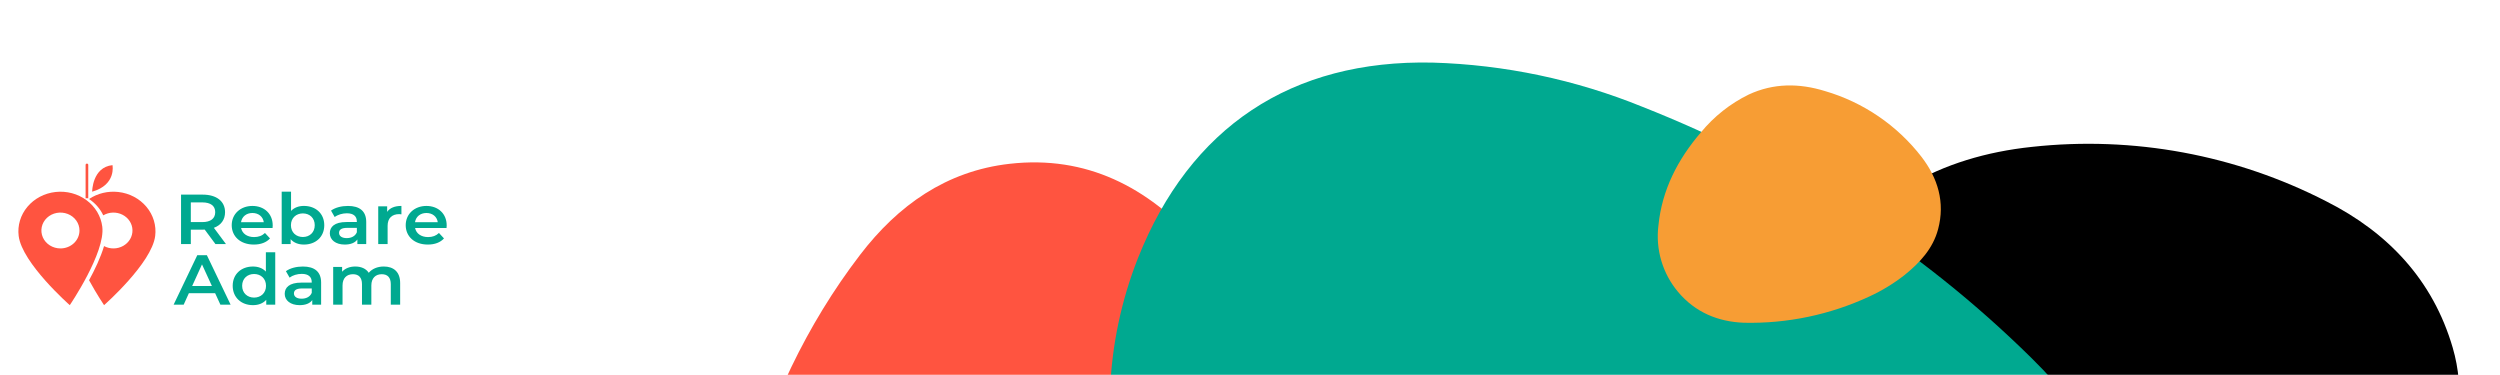 <svg width="1360" height="204" viewBox="0 0 1360 204" fill="none" xmlns="http://www.w3.org/2000/svg">
<mask id="mask0_201_26" style="mask-type:luminance" maskUnits="userSpaceOnUse" x="223" y="0" width="1137" height="204">
<path d="M223 204H1360V0H223V204Z" fill="white"/>
</mask>
<g mask="url(#mask0_201_26)">
<path d="M398.953 360.921C392.901 328.976 396.695 297.662 405.389 266.778C418.418 220.261 438.471 177.064 467.917 138.589C488.489 111.726 514.773 93.02 549.21 89.111C591.053 84.367 624.361 101.786 651.685 132.263C663.709 146.199 673.761 161.722 681.56 178.397C697.3 210.597 705.45 245.98 705.383 281.825C705.677 325.971 688.492 361.938 654.056 389.094C611.015 422.983 561.472 439.905 506.892 442.119C490.586 442.608 474.357 439.684 459.246 433.534C425.735 420.415 405.637 396.211 398.953 360.921Z" fill="#FF5440"/>
<path d="M1077.39 446.23C1100.81 446.592 1122.91 440.763 1144.16 431.139C1190.2 410.049 1232.22 381.123 1268.36 345.649C1294.51 320.3 1316.53 291.992 1329.33 257.538C1337.64 235.239 1341.05 212.353 1334.28 189.151C1323.53 152.28 1298.98 126.434 1265.56 109.557C1216.24 84.191 1160.56 73.876 1105.44 79.893C1055.37 85.18 1015.11 107.23 988.148 150.902C962.854 191.692 949.218 238.637 948.721 286.637C948.246 316.166 951.769 344.903 967.644 379.266C987.967 418.238 1024.05 445.485 1077.39 446.23Z" fill="black"/>
<path d="M817.568 551.353C846.359 555.908 875.59 557.008 904.642 554.629C977.06 547.851 1044.87 527.518 1101.3 479.916C1150.82 438.052 1176.54 384.305 1169.05 318.267C1163.52 269.377 1139.85 228.913 1105.07 194.708C1043.97 134.499 972.996 89.518 893.351 58.047C857.074 43.307 818.453 35.181 779.315 34.053C702.538 32.404 647.349 69.049 618.987 140.577C610.055 163.261 604.958 187.273 603.902 211.63C600.696 283.068 613.07 351.523 647.755 425.378C679.053 490.534 734.242 539.086 817.568 551.353Z" fill="#00A990"/>
<path d="M1045.26 85.271C1031.96 68.118 1013.58 55.609 992.754 49.529C978.754 45.214 964.844 45.146 951.318 51.427C941.261 56.345 932.381 63.373 925.281 72.031C912.726 86.671 904.1 103.254 902.18 122.706C901.381 129.146 901.921 135.681 903.767 141.902C905.612 148.123 908.724 153.894 912.907 158.854C922.21 169.902 934.585 175.03 948.675 175.573C972.25 176.111 995.631 171.209 1017.01 161.249C1023.81 158.12 1030.22 154.208 1036.11 149.591C1044.35 142.927 1051.49 135.313 1054.31 124.74C1058.26 110.032 1054.13 96.793 1045.26 85.271Z" fill="#F79D34"/>
</g>
<path d="M55.641 123.307C55.288 120.497 54.35 117.779 52.88 115.31C51.411 112.841 49.44 110.669 47.078 108.917C44.717 107.165 42.012 105.867 39.117 105.099C36.223 104.331 33.197 104.106 30.21 104.439C27.224 104.771 24.336 105.654 21.712 107.036C19.088 108.419 16.779 110.274 14.917 112.496C11.157 116.984 9.445 122.693 10.159 128.369C12.021 143.198 37.962 166 37.962 166C37.962 166 57.426 137.414 55.641 123.307ZM32.876 135.141C30.826 135.141 28.823 134.569 27.118 133.497C25.414 132.425 24.086 130.902 23.303 129.12C22.519 127.337 22.314 125.376 22.715 123.485C23.116 121.593 24.104 119.856 25.554 118.493C27.005 117.13 28.852 116.203 30.862 115.828C32.873 115.453 34.957 115.648 36.85 116.388C38.742 117.127 40.36 118.379 41.497 119.984C42.634 121.589 43.239 123.475 43.237 125.403C43.236 126.683 42.968 127.951 42.447 129.133C41.926 130.315 41.163 131.389 40.201 132.294C39.239 133.199 38.096 133.917 36.84 134.406C35.583 134.895 34.236 135.147 32.876 135.147V135.141Z" fill="#FF5440"/>
<path d="M64.366 104.437C58.74 103.808 53.066 105.171 48.45 108.262C51.831 110.514 54.501 113.585 56.179 117.149C57.729 116.229 59.51 115.712 61.341 115.651C63.172 115.59 64.988 115.988 66.603 116.802C68.218 117.617 69.574 118.82 70.533 120.289C71.493 121.758 72.021 123.44 72.064 125.164C72.108 126.888 71.665 128.591 70.78 130.101C69.895 131.611 68.601 132.873 67.029 133.759C65.457 134.645 63.663 135.122 61.831 135.143C59.998 135.164 58.193 134.727 56.599 133.877C54.782 140.014 51.554 146.756 48.45 152.447C52.652 160.147 56.615 166 56.615 166C56.615 166 82.572 143.198 84.422 128.369C85.131 122.693 83.416 116.985 79.656 112.498C75.895 108.011 70.396 105.112 64.366 104.437Z" fill="#FF5440"/>
<path d="M61.189 89.836C61.189 89.836 63.395 100.519 50.134 104.281C50.134 104.281 50.147 90.959 61.189 89.836Z" fill="#FF5440"/>
<path d="M48.014 107.894C47.539 107.783 47.042 107.783 46.566 107.894V89.68C46.566 89.591 46.584 89.502 46.62 89.419C46.656 89.337 46.71 89.261 46.777 89.198C46.844 89.135 46.924 89.085 47.012 89.051C47.099 89.017 47.194 89 47.289 89C47.384 89 47.478 89.017 47.566 89.051C47.654 89.085 47.734 89.135 47.802 89.198C47.869 89.261 47.922 89.336 47.959 89.419C47.996 89.502 48.014 89.59 48.014 89.68V107.894Z" fill="#FF5440"/>
<path d="M117.197 132.772L111.36 124.894C110.992 124.927 110.624 124.94 110.255 124.933H103.807V132.772H98.488V105.875H110.264C117.78 105.875 122.434 109.487 122.434 115.441C122.434 119.515 120.231 122.513 116.35 123.936L122.923 132.772H117.197ZM110.01 110.101H103.807V120.821H110.01C114.667 120.821 117.077 118.823 117.077 115.429C117.077 112.036 114.667 110.101 110.01 110.101Z" fill="#00A990"/>
<path d="M148.271 124.05H131.161C131.773 127.045 134.427 128.968 138.224 128.968C140.676 128.968 142.595 128.237 144.145 126.739L146.883 129.699C144.922 131.888 141.86 133.041 138.104 133.041C130.783 133.041 126.056 128.623 126.056 122.513C126.056 116.403 130.83 112.03 137.327 112.03C143.693 112.03 148.353 116.223 148.353 122.633C148.353 123.007 148.311 123.588 148.271 124.05ZM131.12 120.86H143.493C143.085 117.901 140.676 115.867 137.327 115.867C133.979 115.867 131.611 117.865 131.12 120.86Z" fill="#00A990"/>
<path d="M176.402 122.513C176.402 128.89 171.707 133.041 165.338 133.041C162.355 133.041 159.824 132.08 158.109 130.121V132.772H153.236V104.26H158.329V114.744C160.086 112.902 162.533 112.018 165.312 112.018C171.697 112.024 176.402 116.133 176.402 122.513ZM171.217 122.513C171.217 118.592 168.441 116.094 164.765 116.094C161.088 116.094 158.271 118.592 158.271 122.513C158.271 126.434 161.088 128.929 164.765 128.929C168.441 128.929 171.217 126.431 171.217 122.513Z" fill="#00A990"/>
<path d="M199.227 120.746V132.771H194.408V130.273C193.182 132.041 190.814 133.041 187.549 133.041C182.567 133.041 179.423 130.465 179.423 126.892C179.423 123.474 181.87 120.785 188.488 120.785H194.122V120.485C194.122 117.679 192.327 116.028 188.691 116.028C186.24 116.028 183.71 116.795 182.077 118.065L180.075 114.567C182.402 112.878 185.804 112.033 189.306 112.033C195.592 112.024 199.227 114.827 199.227 120.746ZM194.134 126.356V123.96H188.853C185.384 123.96 184.445 125.191 184.445 126.688C184.445 128.419 185.996 129.534 188.609 129.534C191.114 129.546 193.265 128.467 194.122 126.356H194.134Z" fill="#00A990"/>
<path d="M218.376 112.024V116.595C217.986 116.523 217.589 116.485 217.192 116.481C213.312 116.481 210.861 118.631 210.861 122.819V132.772H205.755V112.255H210.613V115.25C212.086 113.099 214.741 112.024 218.376 112.024Z" fill="#00A990"/>
<path d="M242.914 124.05H225.809C226.423 127.045 229.074 128.968 232.871 128.968C235.323 128.968 237.242 128.237 238.795 126.739L241.529 129.699C239.568 131.888 236.507 133.041 232.751 133.041C225.43 133.041 220.706 128.623 220.706 122.513C220.706 116.403 225.481 112.03 231.974 112.03C238.34 112.03 243 116.223 243 122.633C242.996 123.007 242.956 123.588 242.914 124.05ZM225.763 120.86H238.136C237.729 117.901 235.319 115.867 231.971 115.867C228.622 115.867 226.254 117.865 225.763 120.86Z" fill="#00A990"/>
<path d="M117.035 159.506H102.743L99.926 165.733H94.455L107.317 138.837H112.544L125.447 165.733H119.893L117.035 159.506ZM115.278 155.589L109.889 143.83L104.535 155.589H115.278Z" fill="#00A990"/>
<path d="M149.734 137.222V165.733H144.842V163.08C143.126 165.042 140.592 166 137.613 166C131.285 166 126.587 161.852 126.587 155.472C126.587 149.092 131.285 144.989 137.613 144.989C140.43 144.989 142.922 145.887 144.635 147.756V137.222H149.734ZM144.711 155.472C144.711 151.554 141.894 149.056 138.218 149.056C134.542 149.056 131.728 151.554 131.728 155.472C131.728 159.39 134.544 161.891 138.218 161.891C141.892 161.891 144.718 159.393 144.718 155.472H144.711Z" fill="#00A990"/>
<path d="M174.689 153.705V165.733H169.87V163.235C168.645 165.003 166.276 166 163.01 166C158.029 166 154.884 163.427 154.884 159.854C154.884 156.433 157.332 153.744 163.95 153.744H169.583V153.444C169.583 150.641 167.788 148.987 164.154 148.987C161.702 148.987 159.172 149.757 157.539 151.024L155.537 147.529C157.863 145.836 161.266 144.992 164.767 144.992C171.06 144.983 174.689 147.789 174.689 153.705ZM169.596 159.315V156.919H164.316C160.846 156.919 159.907 158.147 159.907 159.647C159.907 161.375 161.457 162.49 164.07 162.49C166.562 162.505 168.727 161.429 169.583 159.315H169.596Z" fill="#00A990"/>
<path d="M217.682 153.974V165.733H212.589V154.588C212.589 150.94 210.791 149.17 207.687 149.17C204.339 149.17 202.012 151.246 202.012 155.319V165.733H196.919V154.588C196.919 150.94 195.121 149.17 192.017 149.17C188.628 149.17 186.342 151.246 186.342 155.319V165.733H181.25V145.213H186.11V147.825C187.743 145.983 190.273 144.983 193.256 144.983C196.439 144.983 199.094 146.097 200.605 148.403C202.362 146.289 205.3 144.983 208.773 144.983C214.009 144.983 217.682 147.789 217.682 153.974Z" fill="#00A990"/>
</svg>
